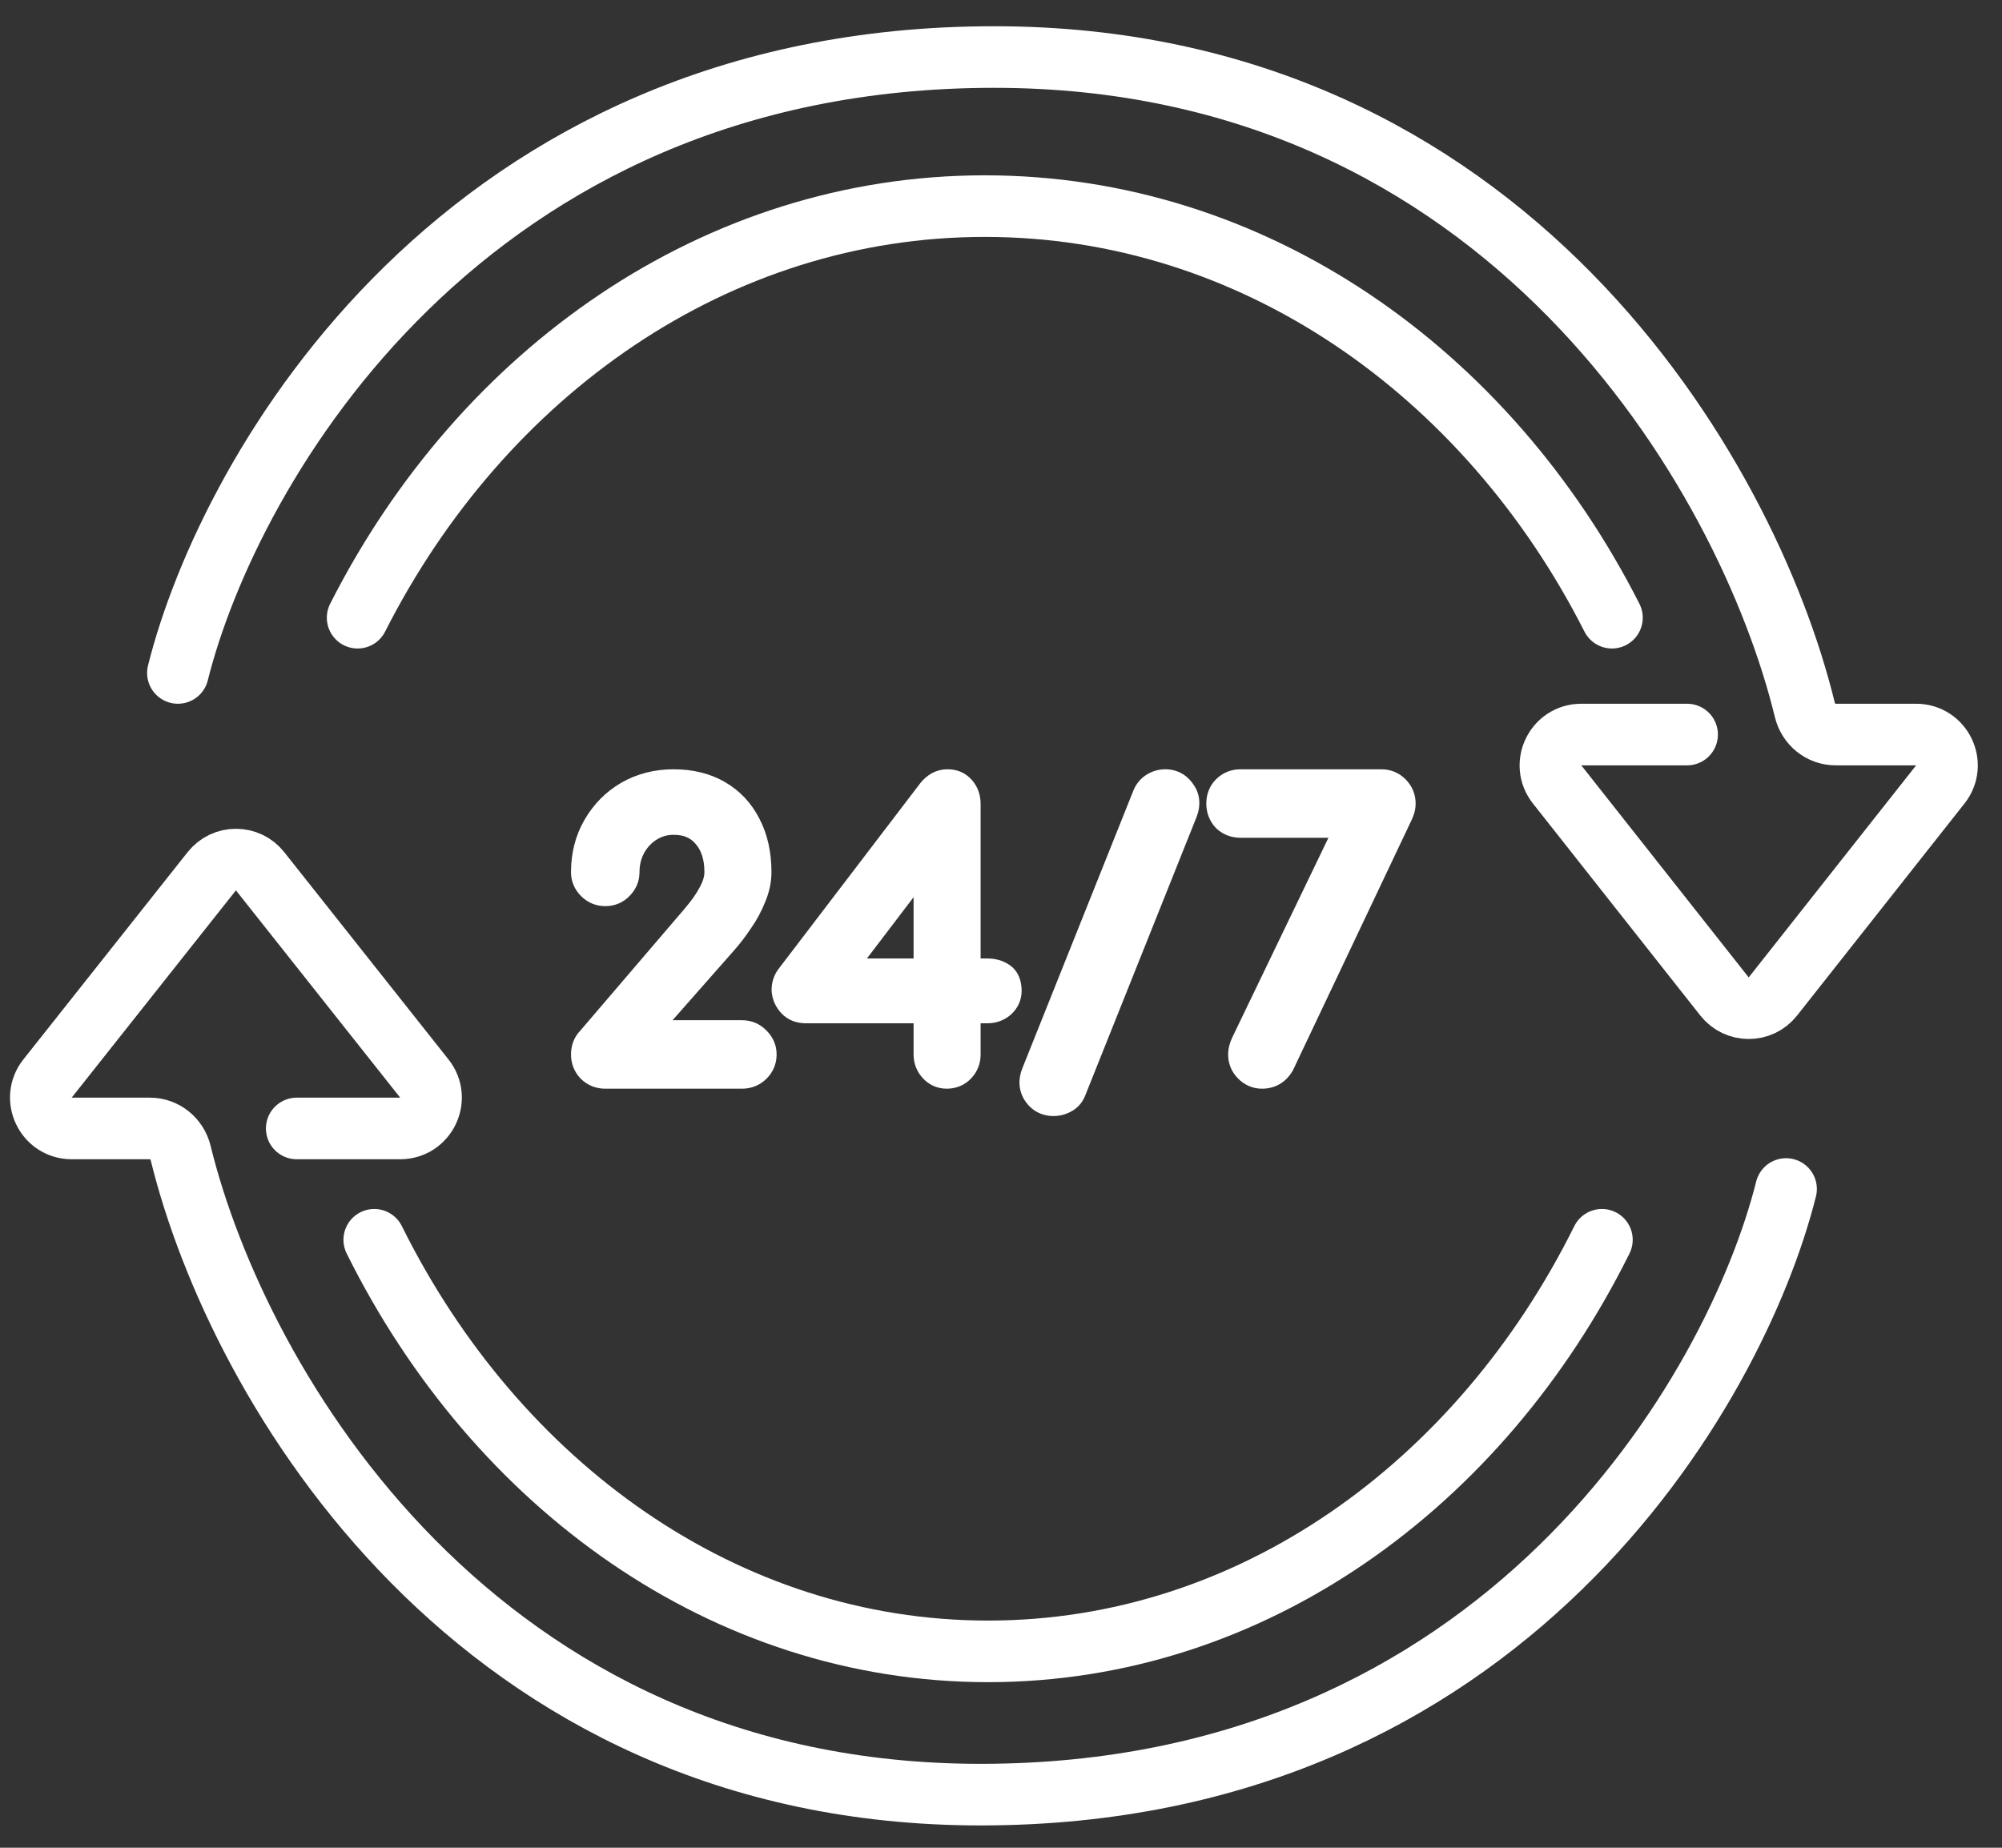 <?xml version="1.0" encoding="UTF-8"?> <svg xmlns="http://www.w3.org/2000/svg" width="65" height="60" viewBox="0 0 65 60" fill="none"><rect x="0" y="0" width="65" height="60" fill="#333333" stroke="none"/> <path d="M9.634 36.643H12.993C13.83 36.643 14.297 35.677 13.777 35.022L8.444 28.291C8.044 27.786 7.277 27.786 6.876 28.291L1.543 35.022C1.024 35.677 1.491 36.643 2.327 36.643H4.867C5.344 36.643 5.751 36.977 5.865 37.44C7.716 44.996 15.457 58.275 31.838 58.275C48.812 58.275 56.345 45.165 57.989 38.609" stroke="white" stroke-width="2" stroke-linecap="round"></path> <path d="M54.776 23.852H51.34C50.504 23.852 50.037 24.816 50.555 25.471L55.991 32.358C56.392 32.865 57.161 32.865 57.561 32.358L62.998 25.471C63.515 24.816 63.048 23.852 62.213 23.852H59.596C59.119 23.852 58.712 23.517 58.599 23.053C56.728 15.371 48.884 1.852 32.276 1.852C15.076 1.852 7.443 15.185 5.776 21.852" stroke="white" stroke-width="2" stroke-linecap="round"></path> <path d="M19.651 34.852C19.475 34.852 19.327 34.792 19.207 34.672C19.095 34.552 19.039 34.408 19.039 34.24C19.039 34.064 19.095 33.92 19.207 33.808L22.615 29.824C22.855 29.544 23.039 29.28 23.167 29.032C23.303 28.784 23.371 28.548 23.371 28.324C23.371 27.804 23.235 27.388 22.963 27.076C22.699 26.764 22.335 26.608 21.871 26.608C21.567 26.608 21.291 26.688 21.043 26.848C20.803 27 20.611 27.208 20.467 27.472C20.331 27.728 20.263 28.012 20.263 28.324C20.263 28.484 20.203 28.624 20.083 28.744C19.971 28.864 19.827 28.924 19.651 28.924C19.483 28.924 19.339 28.864 19.219 28.744C19.099 28.624 19.039 28.484 19.039 28.324C19.039 27.78 19.163 27.296 19.411 26.872C19.659 26.44 19.995 26.1 20.419 25.852C20.851 25.604 21.335 25.48 21.871 25.48C22.415 25.48 22.887 25.596 23.287 25.828C23.687 26.06 23.995 26.388 24.211 26.812C24.435 27.236 24.547 27.74 24.547 28.324C24.547 28.58 24.491 28.84 24.379 29.104C24.275 29.368 24.139 29.62 23.971 29.86C23.811 30.1 23.647 30.316 23.479 30.508L20.731 33.628H24.091C24.267 33.628 24.415 33.692 24.535 33.82C24.655 33.94 24.715 34.08 24.715 34.24C24.715 34.408 24.655 34.552 24.535 34.672C24.415 34.792 24.267 34.852 24.091 34.852H19.651ZM30.738 34.852C30.578 34.852 30.442 34.792 30.33 34.672C30.218 34.552 30.162 34.408 30.162 34.24V32.728H26.166C25.982 32.728 25.838 32.672 25.734 32.56C25.63 32.448 25.57 32.32 25.554 32.176C25.546 32.024 25.586 31.888 25.674 31.768L30.27 25.744C30.334 25.664 30.406 25.6 30.486 25.552C30.574 25.504 30.67 25.48 30.774 25.48C30.942 25.48 31.078 25.54 31.182 25.66C31.286 25.78 31.338 25.928 31.338 26.104V31.624H32.058C32.226 31.624 32.37 31.664 32.49 31.744C32.61 31.824 32.67 31.968 32.67 32.176C32.67 32.328 32.61 32.46 32.49 32.572C32.37 32.676 32.226 32.728 32.058 32.728H31.338V34.24C31.338 34.408 31.282 34.552 31.17 34.672C31.058 34.792 30.914 34.852 30.738 34.852ZM30.162 31.624V27.652L27.138 31.624H30.162ZM34.209 35.74C33.986 35.74 33.813 35.648 33.694 35.464C33.581 35.288 33.569 35.092 33.657 34.876L37.27 25.84C37.318 25.728 37.394 25.64 37.498 25.576C37.602 25.512 37.714 25.48 37.834 25.48C38.041 25.48 38.206 25.568 38.325 25.744C38.453 25.912 38.474 26.112 38.386 26.344L34.773 35.38C34.725 35.508 34.645 35.6 34.533 35.656C34.429 35.712 34.322 35.74 34.209 35.74ZM40.974 34.852C40.815 34.852 40.675 34.792 40.554 34.672C40.434 34.552 40.374 34.408 40.374 34.24C40.374 34.128 40.41 34 40.483 33.856L43.926 26.704H40.279C40.102 26.704 39.955 26.648 39.834 26.536C39.722 26.416 39.666 26.268 39.666 26.092C39.666 25.916 39.722 25.772 39.834 25.66C39.955 25.54 40.102 25.48 40.279 25.48H44.85C45.019 25.48 45.163 25.54 45.282 25.66C45.403 25.78 45.462 25.924 45.462 26.092C45.462 26.148 45.455 26.204 45.438 26.26C45.422 26.308 45.403 26.36 45.379 26.416L41.538 34.516C41.41 34.74 41.222 34.852 40.974 34.852Z" fill="white"></path> <path d="M19.207 34.672L18.841 35.013L18.847 35.019L18.853 35.025L19.207 34.672ZM19.207 33.808L19.561 34.161L19.574 34.148L19.587 34.133L19.207 33.808ZM22.615 29.824L22.235 29.498L22.235 29.499L22.615 29.824ZM23.167 29.032L22.728 28.791L22.723 28.802L23.167 29.032ZM22.963 27.076L22.581 27.399L22.586 27.404L22.963 27.076ZM21.043 26.848L21.311 27.27L21.314 27.268L21.043 26.848ZM20.467 27.472L20.028 27.232L20.025 27.237L20.467 27.472ZM20.083 28.744L19.729 28.39L19.723 28.396L19.717 28.403L20.083 28.744ZM19.219 28.744L18.865 29.097L18.865 29.097L19.219 28.744ZM19.411 26.872L19.843 27.124L19.845 27.121L19.411 26.872ZM20.419 25.852L20.17 25.418L20.166 25.42L20.419 25.852ZM23.287 25.828L23.538 25.395L23.538 25.395L23.287 25.828ZM24.211 26.812L23.765 27.039L23.769 27.045L24.211 26.812ZM24.379 29.104L23.919 28.908L23.914 28.921L24.379 29.104ZM23.971 29.86L23.561 29.573L23.555 29.582L23.971 29.86ZM23.479 30.508L23.854 30.838L23.855 30.837L23.479 30.508ZM20.731 33.628L20.356 33.297L19.624 34.128H20.731V33.628ZM24.535 33.82L24.17 34.162L24.176 34.168L24.181 34.173L24.535 33.82ZM24.535 34.672L24.181 34.318L24.181 34.318L24.535 34.672ZM19.651 34.352C19.602 34.352 19.583 34.341 19.561 34.318L18.853 35.025C19.071 35.243 19.348 35.352 19.651 35.352V34.352ZM19.573 34.331C19.549 34.306 19.539 34.284 19.539 34.24H18.539C18.539 34.531 18.641 34.798 18.841 35.013L19.573 34.331ZM19.539 34.24C19.539 34.18 19.553 34.169 19.561 34.161L18.853 33.454C18.637 33.671 18.539 33.947 18.539 34.24H19.539ZM19.587 34.133L22.995 30.149L22.235 29.499L18.827 33.483L19.587 34.133ZM22.995 30.149C23.252 29.849 23.461 29.552 23.611 29.261L22.723 28.802C22.617 29.007 22.458 29.239 22.235 29.498L22.995 30.149ZM23.605 29.272C23.771 28.97 23.871 28.651 23.871 28.324H22.871C22.871 28.444 22.834 28.598 22.729 28.791L23.605 29.272ZM23.871 28.324C23.871 27.715 23.71 27.172 23.34 26.747L22.586 27.404C22.76 27.604 22.871 27.893 22.871 28.324H23.871ZM23.345 26.753C22.972 26.312 22.46 26.108 21.871 26.108V27.108C22.21 27.108 22.426 27.215 22.581 27.399L23.345 26.753ZM21.871 26.108C21.474 26.108 21.103 26.214 20.772 26.428L21.314 27.268C21.479 27.162 21.66 27.108 21.871 27.108V26.108ZM20.775 26.425C20.459 26.625 20.21 26.898 20.028 27.232L20.906 27.711C21.012 27.517 21.146 27.374 21.311 27.27L20.775 26.425ZM20.025 27.237C19.848 27.571 19.763 27.936 19.763 28.324H20.763C20.763 28.087 20.814 27.885 20.909 27.706L20.025 27.237ZM19.763 28.324C19.763 28.343 19.762 28.358 19.729 28.39L20.436 29.097C20.644 28.89 20.763 28.625 20.763 28.324H19.763ZM19.717 28.403C19.707 28.413 19.702 28.416 19.699 28.417C19.695 28.419 19.681 28.424 19.651 28.424V29.424C19.954 29.424 20.235 29.314 20.448 29.085L19.717 28.403ZM19.651 28.424C19.617 28.424 19.6 28.418 19.573 28.39L18.865 29.097C19.078 29.31 19.349 29.424 19.651 29.424V28.424ZM19.573 28.39C19.54 28.358 19.539 28.343 19.539 28.324H18.539C18.539 28.625 18.658 28.89 18.865 29.097L19.573 28.39ZM19.539 28.324C19.539 27.859 19.644 27.464 19.843 27.124L18.979 26.619C18.682 27.128 18.539 27.701 18.539 28.324H19.539ZM19.845 27.121C20.05 26.763 20.324 26.487 20.671 26.283L20.166 25.42C19.666 25.713 19.268 26.116 18.977 26.623L19.845 27.121ZM20.668 26.285C21.018 26.084 21.415 25.98 21.871 25.98V24.98C21.255 24.98 20.683 25.123 20.17 25.418L20.668 26.285ZM21.871 25.98C22.343 25.98 22.725 26.08 23.036 26.26L23.538 25.395C23.049 25.112 22.487 24.98 21.871 24.98V25.98ZM23.036 26.26C23.35 26.442 23.592 26.698 23.765 27.039L24.657 26.585C24.398 26.078 24.024 25.677 23.538 25.395L23.036 26.26ZM23.769 27.045C23.947 27.383 24.047 27.804 24.047 28.324H25.047C25.047 27.676 24.922 27.088 24.653 26.578L23.769 27.045ZM24.047 28.324C24.047 28.505 24.008 28.699 23.919 28.909L24.839 29.299C24.974 28.981 25.047 28.654 25.047 28.324H24.047ZM23.914 28.921C23.825 29.147 23.707 29.364 23.561 29.573L24.381 30.146C24.57 29.875 24.725 29.589 24.844 29.287L23.914 28.921ZM23.555 29.582C23.405 29.806 23.255 30.005 23.103 30.178L23.855 30.837C24.039 30.627 24.216 30.393 24.387 30.137L23.555 29.582ZM23.104 30.177L20.356 33.297L21.106 33.958L23.854 30.838L23.104 30.177ZM20.731 34.128H24.091V33.128H20.731V34.128ZM24.091 34.128C24.129 34.128 24.145 34.135 24.17 34.162L24.9 33.478C24.685 33.249 24.405 33.128 24.091 33.128V34.128ZM24.181 34.173C24.214 34.206 24.215 34.221 24.215 34.24H25.215C25.215 33.938 25.096 33.674 24.889 33.466L24.181 34.173ZM24.215 34.24C24.215 34.274 24.209 34.291 24.181 34.318L24.889 35.025C25.101 34.813 25.215 34.542 25.215 34.24H24.215ZM24.181 34.318C24.159 34.341 24.14 34.352 24.091 34.352V35.352C24.394 35.352 24.671 35.243 24.889 35.025L24.181 34.318ZM24.091 34.352H19.651V35.352H24.091V34.352ZM30.162 32.728H30.662V32.228H30.162V32.728ZM25.734 32.56L26.1 32.219L26.1 32.219L25.734 32.56ZM25.554 32.176L25.054 32.202L25.055 32.217L25.057 32.231L25.554 32.176ZM25.674 31.768L25.276 31.464L25.27 31.472L25.674 31.768ZM30.27 25.744L29.879 25.431L29.872 25.441L30.27 25.744ZM30.486 25.552L30.246 25.113L30.237 25.118L30.228 25.123L30.486 25.552ZM31.338 31.624H30.838V32.124H31.338V31.624ZM32.49 31.744L32.767 31.328L32.767 31.328L32.49 31.744ZM32.49 32.572L32.817 32.95L32.824 32.944L32.831 32.937L32.49 32.572ZM31.338 32.728V32.228H30.838V32.728H31.338ZM30.162 31.624V32.124H30.662V31.624H30.162ZM30.162 27.652H30.662V26.17L29.764 27.349L30.162 27.652ZM27.138 31.624L26.74 31.321L26.129 32.124H27.138V31.624ZM30.738 34.352C30.729 34.352 30.724 34.351 30.721 34.35C30.719 34.35 30.718 34.349 30.718 34.349C30.717 34.349 30.715 34.348 30.712 34.346C30.709 34.343 30.703 34.339 30.695 34.331L29.964 35.013C30.168 35.231 30.435 35.352 30.738 35.352V34.352ZM30.695 34.331C30.672 34.306 30.662 34.284 30.662 34.24H29.662C29.662 34.531 29.764 34.798 29.964 35.013L30.695 34.331ZM30.662 34.24V32.728H29.662V34.24H30.662ZM30.162 32.228H26.166V33.228H30.162V32.228ZM26.166 32.228C26.124 32.228 26.105 32.221 26.101 32.22C26.099 32.219 26.099 32.219 26.1 32.219C26.101 32.22 26.101 32.22 26.1 32.219L25.367 32.9C25.585 33.134 25.873 33.228 26.166 33.228V32.228ZM26.1 32.219C26.065 32.181 26.054 32.152 26.051 32.12L25.057 32.231C25.085 32.488 25.195 32.714 25.367 32.9L26.1 32.219ZM26.053 32.15C26.051 32.11 26.059 32.088 26.077 32.063L25.27 31.472C25.113 31.687 25.04 31.938 25.054 32.202L26.053 32.15ZM26.071 32.071L30.667 26.047L29.872 25.441L25.276 31.465L26.071 32.071ZM30.66 26.056C30.691 26.018 30.719 25.995 30.743 25.98L30.228 25.123C30.093 25.204 29.977 25.309 29.879 25.431L30.66 26.056ZM30.725 25.991C30.737 25.984 30.75 25.98 30.774 25.98V24.98C30.589 24.98 30.41 25.023 30.246 25.113L30.725 25.991ZM30.774 25.98C30.786 25.98 30.793 25.981 30.797 25.982C30.8 25.982 30.801 25.983 30.8 25.982C30.799 25.982 30.799 25.982 30.798 25.982C30.798 25.981 30.798 25.981 30.798 25.981C30.798 25.981 30.798 25.981 30.799 25.982C30.8 25.983 30.802 25.985 30.804 25.987L31.559 25.332C31.354 25.096 31.077 24.98 30.774 24.98V25.98ZM30.804 25.987C30.82 26.006 30.838 26.034 30.838 26.104H31.838C31.838 25.821 31.751 25.553 31.559 25.332L30.804 25.987ZM30.838 26.104V31.624H31.838V26.104H30.838ZM31.338 32.124H32.058V31.124H31.338V32.124ZM32.058 32.124C32.144 32.124 32.187 32.143 32.212 32.16L32.767 31.328C32.552 31.184 32.308 31.124 32.058 31.124V32.124ZM32.212 32.16C32.2 32.151 32.188 32.141 32.179 32.129C32.169 32.117 32.165 32.108 32.163 32.104C32.162 32.101 32.163 32.104 32.166 32.116C32.168 32.128 32.17 32.147 32.17 32.176H33.17C33.17 31.88 33.081 31.537 32.767 31.328L32.212 32.16ZM32.17 32.176C32.17 32.178 32.169 32.18 32.169 32.181C32.169 32.182 32.169 32.183 32.169 32.183C32.169 32.183 32.169 32.183 32.169 32.182C32.169 32.182 32.169 32.182 32.169 32.182C32.169 32.182 32.169 32.182 32.169 32.183C32.168 32.184 32.167 32.185 32.166 32.187C32.163 32.191 32.158 32.197 32.148 32.206L32.831 32.937C33.043 32.739 33.17 32.478 33.17 32.176H32.17ZM32.162 32.194C32.139 32.214 32.113 32.228 32.058 32.228V33.228C32.338 33.228 32.601 33.137 32.817 32.95L32.162 32.194ZM32.058 32.228H31.338V33.228H32.058V32.228ZM30.838 32.728V34.24H31.838V32.728H30.838ZM30.838 34.24C30.838 34.284 30.828 34.306 30.804 34.331L31.535 35.013C31.736 34.798 31.838 34.531 31.838 34.24H30.838ZM30.804 34.331C30.794 34.341 30.788 34.344 30.785 34.345C30.782 34.347 30.768 34.352 30.738 34.352V35.352C31.041 35.352 31.321 35.242 31.535 35.013L30.804 34.331ZM30.662 31.624V27.652H29.662V31.624H30.662ZM29.764 27.349L26.74 31.321L27.535 31.927L30.559 27.955L29.764 27.349ZM27.138 32.124H30.162V31.124H27.138V32.124ZM33.694 35.464L33.272 35.732L33.275 35.737L33.694 35.464ZM33.657 34.876L34.12 35.064L34.122 35.061L33.657 34.876ZM37.27 25.84L36.81 25.643L36.805 25.654L37.27 25.84ZM37.498 25.576L37.235 25.15L37.235 25.15L37.498 25.576ZM38.325 25.744L37.912 26.025L37.92 26.036L37.928 26.047L38.325 25.744ZM38.386 26.344L38.85 26.529L38.853 26.521L38.386 26.344ZM34.773 35.38L34.309 35.194L34.305 35.204L34.773 35.38ZM34.533 35.656L34.31 35.209L34.303 35.212L34.296 35.215L34.533 35.656ZM34.209 35.24C34.167 35.24 34.152 35.232 34.148 35.23C34.145 35.228 34.132 35.221 34.112 35.191L33.275 35.737C33.489 36.066 33.821 36.24 34.209 36.24V35.24ZM34.115 35.195C34.102 35.174 34.1 35.162 34.099 35.154C34.099 35.144 34.1 35.116 34.12 35.064L33.194 34.687C33.054 35.033 33.061 35.402 33.272 35.732L34.115 35.195ZM34.122 35.061L37.734 26.025L36.805 25.654L33.193 34.69L34.122 35.061ZM37.729 26.037C37.736 26.02 37.743 26.012 37.76 26.002L37.235 25.15C37.044 25.268 36.899 25.436 36.81 25.643L37.729 26.037ZM37.76 26.002C37.786 25.985 37.808 25.98 37.834 25.98V24.98C37.619 24.98 37.417 25.038 37.235 25.15L37.76 26.002ZM37.834 25.98C37.865 25.98 37.875 25.986 37.876 25.986C37.878 25.987 37.891 25.994 37.912 26.025L38.739 25.462C38.528 25.153 38.212 24.98 37.834 24.98V25.98ZM37.928 26.047C37.934 26.055 37.937 26.061 37.937 26.062C37.938 26.064 37.939 26.066 37.939 26.07C37.94 26.077 37.941 26.106 37.918 26.166L38.853 26.521C38.99 26.161 38.976 25.772 38.723 25.441L37.928 26.047ZM37.921 26.158L34.309 35.194L35.238 35.565L38.85 26.529L37.921 26.158ZM34.305 35.204C34.302 35.212 34.3 35.216 34.299 35.218C34.298 35.219 34.299 35.218 34.3 35.217C34.302 35.215 34.304 35.213 34.306 35.211C34.309 35.209 34.31 35.209 34.31 35.209L34.757 36.103C34.993 35.985 35.154 35.79 35.242 35.555L34.305 35.204ZM34.296 35.215C34.261 35.234 34.234 35.24 34.209 35.24V36.24C34.409 36.24 34.598 36.189 34.77 36.096L34.296 35.215ZM40.483 33.856L40.93 34.079L40.933 34.073L40.483 33.856ZM43.926 26.704L44.377 26.921L44.722 26.204H43.926V26.704ZM39.834 26.536L39.469 26.877L39.481 26.89L39.493 26.901L39.834 26.536ZM39.834 25.66L39.481 25.306L39.481 25.306L39.834 25.66ZM45.282 25.66L45.636 25.306L45.636 25.306L45.282 25.66ZM45.438 26.26L45.913 26.418L45.916 26.408L45.919 26.397L45.438 26.26ZM45.379 26.416L45.83 26.63L45.834 26.621L45.838 26.613L45.379 26.416ZM41.538 34.516L41.973 34.764L41.982 34.747L41.99 34.73L41.538 34.516ZM40.974 34.352C40.956 34.352 40.941 34.351 40.908 34.318L40.201 35.025C40.408 35.233 40.673 35.352 40.974 35.352V34.352ZM40.908 34.318C40.881 34.291 40.874 34.274 40.874 34.24H39.874C39.874 34.542 39.988 34.813 40.201 35.025L40.908 34.318ZM40.874 34.24C40.874 34.232 40.878 34.182 40.93 34.079L40.035 33.632C39.943 33.817 39.874 34.024 39.874 34.24H40.874ZM40.933 34.073L44.377 26.921L43.476 26.487L40.032 33.639L40.933 34.073ZM43.926 26.204H40.279V27.204H43.926V26.204ZM40.279 26.204C40.219 26.204 40.196 26.189 40.176 26.17L39.493 26.901C39.713 27.106 39.986 27.204 40.279 27.204V26.204ZM40.2 26.195C40.181 26.174 40.166 26.151 40.166 26.092H39.166C39.166 26.384 39.264 26.657 39.469 26.877L40.2 26.195ZM40.166 26.092C40.166 26.032 40.181 26.021 40.188 26.013L39.481 25.306C39.264 25.523 39.166 25.799 39.166 26.092H40.166ZM40.188 26.013C40.211 25.991 40.23 25.98 40.279 25.98V24.98C39.975 24.98 39.699 25.089 39.481 25.306L40.188 26.013ZM40.279 25.98H44.85V24.98H40.279V25.98ZM44.85 25.98C44.884 25.98 44.902 25.986 44.929 26.013L45.636 25.306C45.423 25.093 45.153 24.98 44.85 24.98V25.98ZM44.929 26.013C44.956 26.041 44.962 26.058 44.962 26.092H45.962C45.962 25.79 45.849 25.519 45.636 25.306L44.929 26.013ZM44.962 26.092C44.962 26.099 44.962 26.109 44.958 26.122L45.919 26.397C45.947 26.298 45.962 26.196 45.962 26.092H44.962ZM44.964 26.102C44.953 26.134 44.938 26.173 44.919 26.219L45.838 26.613C45.867 26.546 45.892 26.481 45.913 26.418L44.964 26.102ZM44.927 26.202L41.087 34.302L41.99 34.73L45.83 26.63L44.927 26.202ZM41.104 34.268C41.075 34.318 41.053 34.334 41.046 34.338C41.039 34.342 41.021 34.352 40.974 34.352V35.352C41.411 35.352 41.76 35.136 41.973 34.764L41.104 34.268Z" fill="white"></path> <path d="M52.336 20.058C48.286 12.071 40.684 6.693 31.974 6.693C23.263 6.693 15.661 12.071 11.611 20.058" stroke="white" stroke-width="2" stroke-linecap="round"></path> <path d="M52.01 40.258C48.046 48.244 40.606 53.623 32.081 53.623C23.555 53.623 16.115 48.244 12.151 40.258" stroke="white" stroke-width="2" stroke-linecap="round"></path> </svg> 